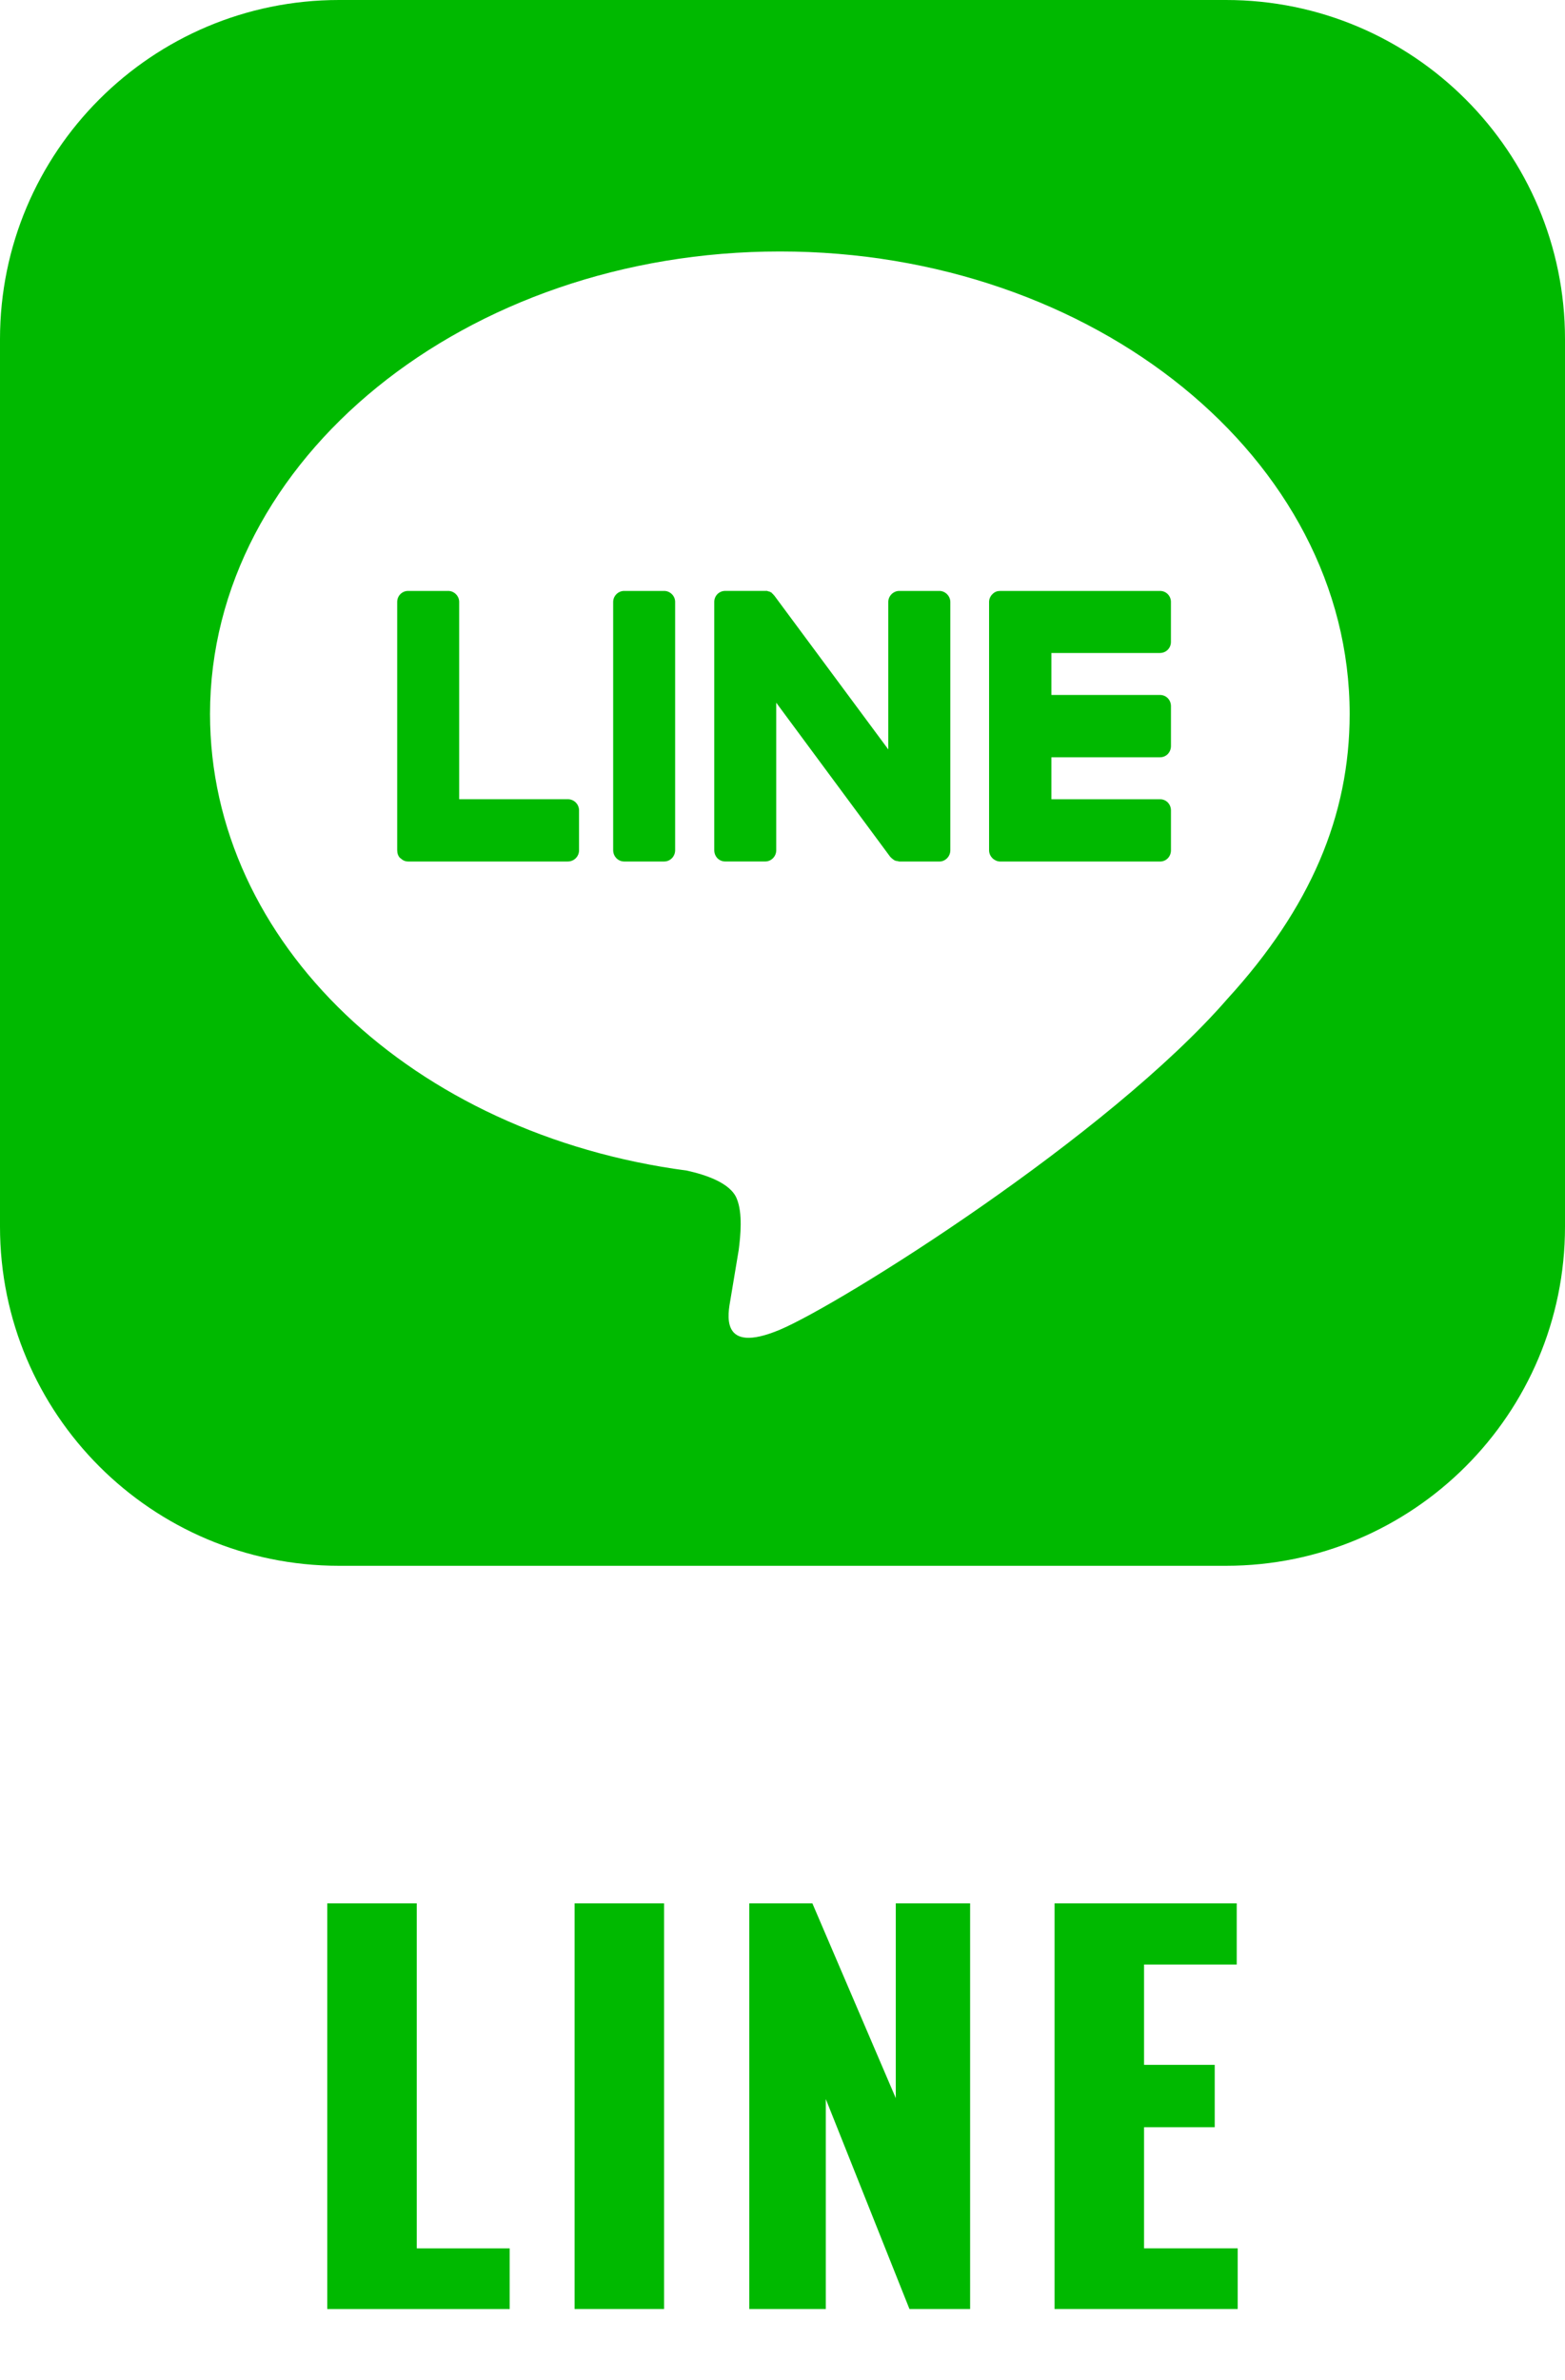 <?xml version="1.0" encoding="utf-8"?>
<!-- Generator: Adobe Illustrator 15.0.0, SVG Export Plug-In . SVG Version: 6.00 Build 0)  -->
<!DOCTYPE svg PUBLIC "-//W3C//DTD SVG 1.1//EN" "http://www.w3.org/Graphics/SVG/1.1/DTD/svg11.dtd">
<svg version="1.1" id="レイヤー_1" xmlns="http://www.w3.org/2000/svg" xmlns:xlink="http://www.w3.org/1999/xlink" x="0px"
	 y="0px" width="50px" height="76px" viewBox="0 0 50 76" enable-background="new 0 0 50 76" xml:space="preserve">
<g>
	<g>
		<path fill-rule="evenodd" clip-rule="evenodd" fill="#00B900" d="M39.17,50C45.149,50,50,45.149,50,39.17V10.83
			C50,4.85,45.149,0,39.17,0H10.83C4.85,0,0,4.85,0,10.83v28.34C0,45.149,4.85,50,10.83,50H39.17z M43.12,22.8
			c0,3.26-1.26,6.2-3.9,9.09c-3.82,4.4-12.359,9.75-14.3,10.57c-1.95,0.82-1.66-0.52-1.58-0.98l0.26-1.56
			c0.06-0.46,0.13-1.181-0.06-1.64c-0.2-0.51-1.01-0.771-1.6-0.9C13.19,36.22,6.71,30.11,6.71,22.8c0-8.14,8.17-14.77,18.21-14.77
			S43.12,14.66,43.12,22.8z"/>
		<path fill="#00B900" d="M21.22,18.87h-1.28c-0.19,0-0.35,0.16-0.35,0.35v7.93c0,0.201,0.16,0.36,0.35,0.36h1.28
			c0.19,0,0.35-0.159,0.35-0.36v-7.93C21.57,19.03,21.41,18.87,21.22,18.87z"/>
		<path fill="#00B900" d="M30.01,18.87h-1.28c-0.189,0-0.35,0.16-0.35,0.35v4.711l-3.64-4.91l-0.03-0.031l-0.02-0.029h-0.01
			l-0.02-0.02v-0.01l-0.02-0.011h-0.01l-0.02-0.021H24.6l-0.02-0.01h-0.02l-0.02-0.01h-0.01l-0.02-0.01H24.5h-0.02h-0.02h-0.01
			h-1.28c-0.2,0-0.35,0.16-0.35,0.35v7.93c0,0.201,0.15,0.36,0.35,0.36h1.28c0.19,0,0.35-0.159,0.35-0.36V22.44l3.641,4.92
			c0.029,0.029,0.06,0.06,0.09,0.08l0.029,0.02l0.01,0.01h0.01l0.021,0.01l0.011,0.01h0.029l0,0l0.09,0.021h1.28
			c0.19,0,0.351-0.159,0.351-0.36v-7.93C30.36,19.03,30.2,18.87,30.01,18.87z"/>
		<path fill="#00B900" d="M18.14,25.521h-3.47V19.22c0-0.189-0.16-0.35-0.35-0.35h-1.28c-0.2,0-0.35,0.16-0.35,0.35v7.93
			c0,0.101,0.03,0.181,0.09,0.25h0.01c0.07,0.07,0.15,0.11,0.25,0.11h5.1c0.2,0,0.36-0.159,0.36-0.36v-1.27
			C18.5,25.681,18.34,25.521,18.14,25.521z"/>
		<path fill="#00B900" d="M37.06,20.851c0.2,0,0.35-0.16,0.35-0.351v-1.28c0-0.189-0.149-0.35-0.35-0.35h-5.1
			c-0.1,0-0.18,0.029-0.25,0.1l-0.01,0.01C31.64,19.04,31.6,19.13,31.6,19.22v7.93c0,0.101,0.04,0.181,0.101,0.25h0.01v0.011
			c0.07,0.06,0.15,0.1,0.25,0.1h5.1c0.2,0,0.35-0.159,0.35-0.36v-1.27c0-0.199-0.149-0.359-0.35-0.359h-3.47v-1.34h3.47
			c0.2,0,0.35-0.16,0.35-0.361v-1.27c0-0.199-0.149-0.359-0.35-0.359h-3.47v-1.34H37.06z"/>
	</g>
</g>
<g>
	<path fill="#00B900" d="M10.456,73.733V60.78h2.859v11.016h2.969v1.938H10.456z"/>
	<path fill="#00B900" d="M18.357,73.733V60.78h2.859v12.953H18.357z"/>
	<path fill="#00B900" d="M23.939,73.733V60.78h2.016l2.664,6.219V60.78h2.375v12.953h-1.938l-2.672-6.703v6.703H23.939z"/>
	<path fill="#00B900" d="M33.692,73.733V60.78h5.82v1.953h-2.961v3.203h2.258v1.992h-2.258v3.867h2.992v1.938H33.692z"/>
</g>
</svg>
